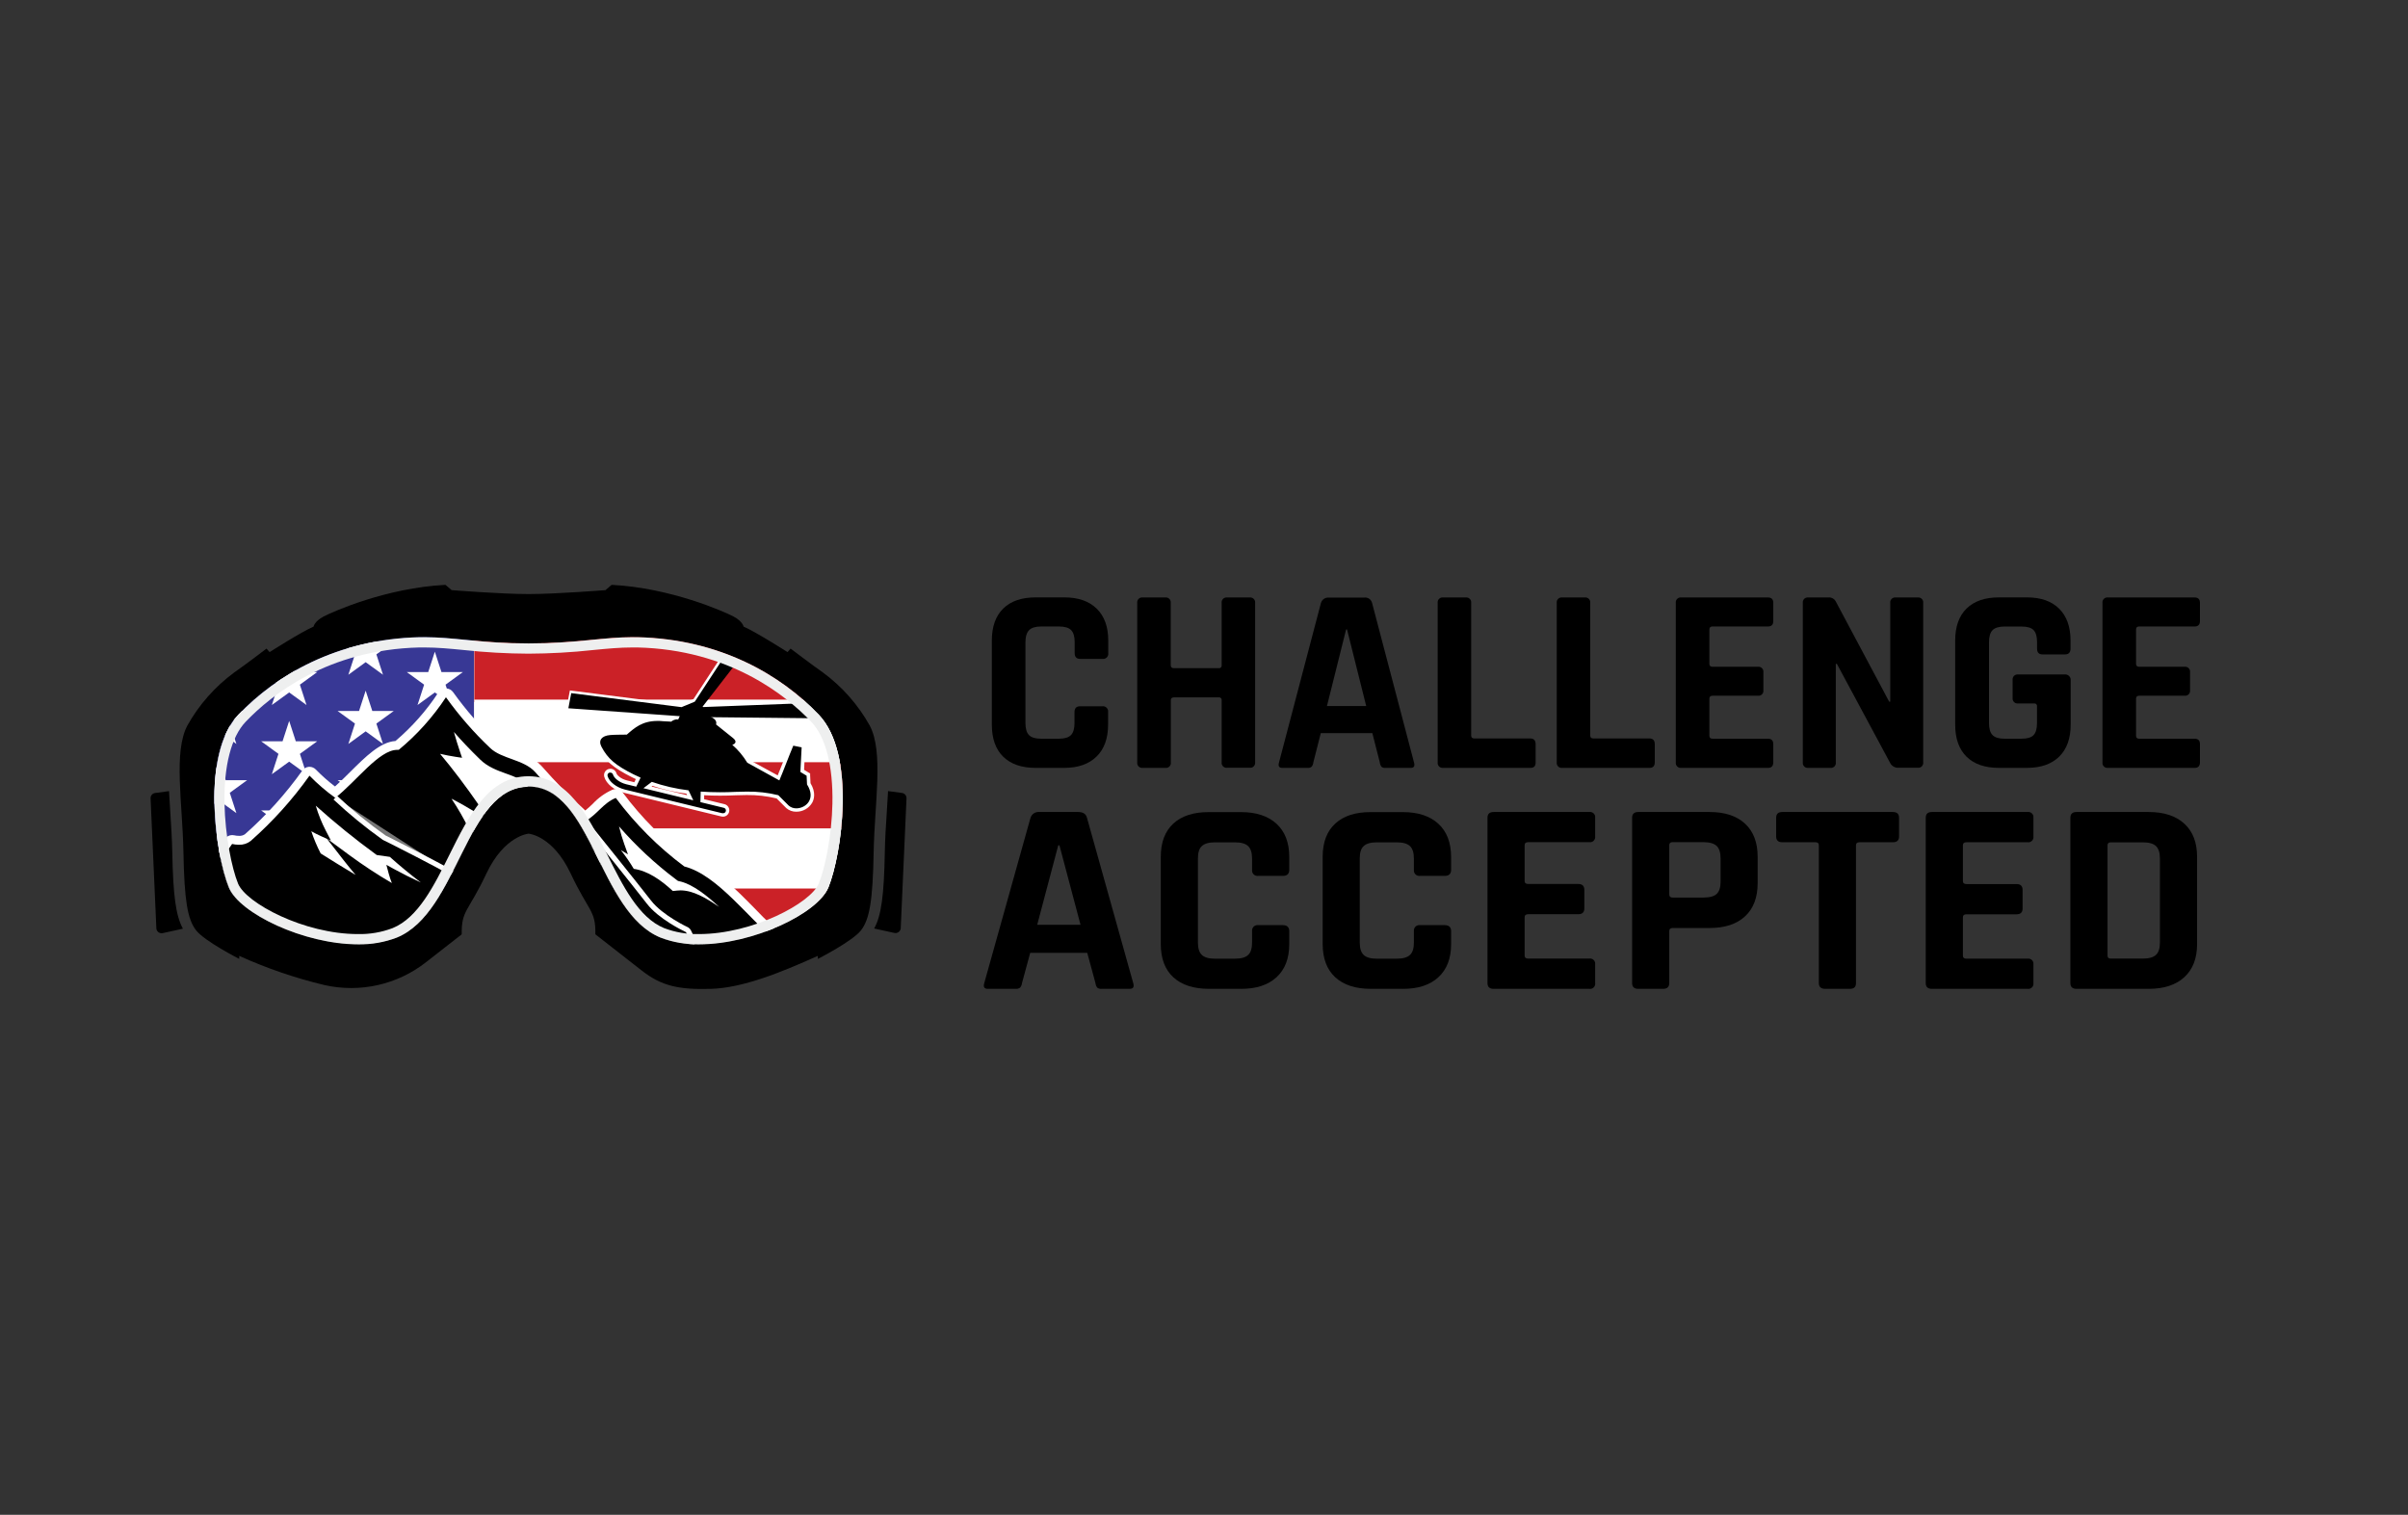 <?xml version="1.0" encoding="UTF-8"?>
<svg xmlns="http://www.w3.org/2000/svg" xmlns:xlink="http://www.w3.org/1999/xlink" id="Layer_1" viewBox="0 0 880.59 554">
  <rect x="0" y="0" width="880.59" height="554" fill="#333333" stroke="none"/>
  <defs>
    <clipPath id="clippath">
      <path d="M299.4,261.35c-13.83-14.47-36-27.58-66.24-28.3-11.9-.28-21.54,2.25-39.87,2.25s-28-2.53-39.88-2.25c-30.24.72-52.41,13.83-66.24,28.3s-8.36,51.12-3.53,63,40.83,26.69,61.41,18.33c22.69-9.22,25.08-55.15,48.24-55.15s25.54,45.93,48.23,55.15c20.58,8.36,56.59-6.43,61.42-18.33s10.29-48.53-3.54-63Z" style="fill:none; stroke-width:0px;"></path>
    </clipPath>
    <clipPath id="clippath-1">
      <path d="M299.4,261.58c-13.83-14.47-36-27.58-66.24-28.29-11.9-.28-21.54,2.25-39.87,2.25s-28-2.53-39.88-2.25c-30.24.71-52.41,13.82-66.24,28.29s-8.36,51.13-3.53,63,40.83,26.69,61.41,18.33c22.69-9.22,25.08-55.15,48.24-55.15s25.54,45.93,48.23,55.15c20.58,8.36,56.59-6.43,61.42-18.33s10.29-48.53-3.54-63Z" style="fill:none; stroke-width:0px;"></path>
    </clipPath>
    <clipPath id="clippath-2">
      <path d="M299.39,261.58c-13.82-14.47-36-27.58-66.24-28.29-11.9-.28-21.54,2.25-39.87,2.25s-28-2.53-39.87-2.25c-30.25.71-52.42,13.82-66.25,28.29s-8.36,51.13-3.53,63,40.84,26.69,61.42,18.33c22.68-9.22,25.08-55.15,48.23-55.15s25.54,45.93,48.23,55.15c20.58,8.36,56.6-6.43,61.42-18.33s10.29-48.53-3.54-63Z" style="fill:none; stroke-width:0px;"></path>
    </clipPath>
  </defs>
  <path d="M389.28,280.83h-10.57c-5.107,0-9.05-1.357-11.83-4.07-2.78-2.713-4.17-6.633-4.17-11.76v-30.72c0-5.1,1.39-9,4.17-11.73s6.72-4.07,11.83-4.07h10.57c5.04,0,8.967,1.373,11.78,4.12,2.813,2.747,4.22,6.64,4.22,11.68v4.56c.149,1.028-.564,1.981-1.591,2.13-.179.026-.36.026-.539,0h-8.15c-1.333,0-2-.71-2-2.13v-4c0-2.06-.43-3.53-1.31-4.41s-2.34-1.31-4.41-1.31h-6.59c-2,0-3.44.44-4.32,1.31s-1.37,2.37-1.37,4.43v29.58c0,2.07.44,3.54,1.31,4.41s2.31,1.31,4.32,1.31h6.59c2.07,0,3.54-.43,4.41-1.31s1.31-2.34,1.31-4.41v-4c0-1.43.68-2.14,2-2.14h8.15c1.034-.143,1.988.579,2.131,1.613.024.175.024.352-.001.527v4.56c0,5.047-1.407,8.943-4.22,11.69s-6.72,4.127-11.72,4.14Z" style="fill:#000; stroke-width:0px;"></path>
  <path d="M426.13,280.83h-8.25c-.987.117-1.883-.588-2-1.575-.017-.141-.017-.284,0-.425v-58.32c-.124-.981.571-1.876,1.552-2,.149-.019.299-.019.448,0h8.25c.981-.124,1.876.571,2,1.552.019.149.019.299,0,.448v22.79c0,.71.39,1.07,1.17,1.07h16.39c.514.072.989-.286,1.061-.801.013-.089.012-.18-.001-.269v-22.79c-.117-.987.588-1.883,1.575-2,.141-.017.284-.017.425,0h8.24c.987-.117,1.883.588,2,1.575.017.141.017.284,0,.425v58.28c.117.987-.588,1.883-1.575,2-.141.017-.284.017-.425,0h-8.24c-.987.117-1.883-.588-2-1.575-.017-.141-.017-.284,0-.425v-22.69c.078-.508-.271-.982-.779-1.06-.093-.014-.188-.014-.281,0h-16.36c-.78,0-1.17.35-1.17,1.06v22.69c.142.984-.54,1.897-1.524,2.039-.168.024-.338.025-.506.001Z" style="fill:#000; stroke-width:0px;"></path>
  <path d="M478.2,280.83h-9.31c-1.16,0-1.55-.68-1.16-2l15.32-58.28c.364-1.279,1.586-2.118,2.91-2h12.9c1.342-.19,2.607.679,2.91,2l15.32,58.28c.387,1.333-.003,2-1.17,2h-9.31c-.523.061-1.049-.099-1.45-.44-.331-.473-.531-1.025-.58-1.6l-2.72-10.66h-18.86l-2.71,10.66c-.049.583-.268,1.14-.63,1.6-.406.34-.934.499-1.46.44ZM492.26,230.21l-7,28h14.35l-7-28h-.35Z" style="fill:#000; stroke-width:0px;"></path>
  <path d="M559.66,280.83h-31.91c-.987.117-1.883-.588-2-1.575-.017-.141-.017-.284,0-.425v-58.32c-.124-.981.571-1.876,1.552-2,.149-.019.299-.019.448,0h8.25c.981-.124,1.876.571,2,1.552.019.149.019.299,0,.448v48.49c0,.71.39,1.07,1.17,1.07h20.46c1.29,0,1.94.71,1.94,2.13v6.59c.03,1.36-.57,2.04-1.91,2.04Z" style="fill:#000; stroke-width:0px;"></path>
  <path d="M603.2,280.83h-31.91c-.987.117-1.883-.588-2-1.575-.017-.141-.017-.284,0-.425v-58.32c-.124-.981.571-1.876,1.552-2,.149-.019.299-.019.448,0h8.25c.981-.124,1.876.571,2,1.552.019.149.019.299,0,.448v48.49c0,.71.39,1.07,1.17,1.07h20.49c1.29,0,1.94.71,1.94,2.13v6.59c0,1.36-.65,2.04-1.94,2.04Z" style="fill:#000; stroke-width:0px;"></path>
  <path d="M646.54,280.83h-31.71c-.987.117-1.883-.588-2-1.575-.017-.141-.017-.284,0-.425v-58.32c-.124-.981.571-1.876,1.552-2,.149-.019.299-.019.448,0h31.71c1.3,0,1.94.67,1.94,2v6.6c0,1.35-.64,2-1.94,2h-20.26c-.78,0-1.17.36-1.17,1.07v12.61c0,.71.39,1.06,1.17,1.06h16.58c.987-.117,1.883.588,2,1.575.017.141.017.284,0,.425v6.59c.117.987-.588,1.883-1.575,2-.141.017-.284.017-.425,0h-16.58c-.78,0-1.17.36-1.17,1.07v13.59c0,.71.39,1.06,1.17,1.06h20.26c1.3,0,1.94.68,1.94,2v6.59c0,1.4-.64,2.08-1.94,2.08Z" style="fill:#000; stroke-width:0px;"></path>
  <path d="M669.33,280.83h-8.05c-.987.117-1.883-.588-2-1.575-.017-.141-.017-.284,0-.425v-58.32c-.124-.981.571-1.876,1.552-2,.149-.019.299-.019.448,0h7.28c1.093-.135,2.16.397,2.71,1.35l19.59,36.76h.39v-36.11c-.124-.981.571-1.876,1.552-2,.149-.019.299-.019.448,0h8.05c.987-.117,1.883.588,2,1.575.017.141.017.284,0,.425v58.28c.117.987-.588,1.883-1.575,2-.141.017-.284.017-.425,0h-7.08c-1.334.051-2.563-.718-3.1-1.94l-19.39-36.07h-.39v36c.146.983-.532,1.899-1.516,2.045-.164.024-.33.026-.494.005Z" style="fill:#000; stroke-width:0px;"></path>
  <path d="M741.29,280.83h-10.29c-5.107,0-9.05-1.357-11.83-4.07-2.78-2.76-4.17-6.63-4.17-11.76v-30.72c0-5.1,1.38-9,4.17-11.73s6.72-4.07,11.83-4.07h10.28c5.04,0,8.95,1.373,11.73,4.12,2.78,2.747,4.17,6.64,4.17,11.68v2.91c0,1.42-.68,2.14-2,2.14h-8.24c-1.36,0-2-.72-2-2.14v-2.33c0-2.06-.42-3.53-1.26-4.41-.84-.87-2.29-1.31-4.36-1.31h-6.32c-2,0-3.45.44-4.32,1.31s-1.31,2.35-1.31,4.41v29.58c0,2.07.44,3.54,1.31,4.41s2.31,1.31,4.32,1.31h6.3c2.07,0,3.52-.43,4.36-1.31s1.26-2.34,1.26-4.41v-6.11c.078-.508-.271-.982-.779-1.06-.093-.014-.188-.014-.281,0h-5.86c-.987.117-1.883-.588-2-1.575-.017-.141-.017-.284,0-.425v-6.6c-.117-.987.588-1.883,1.575-2,.141-.017.284-.017.425,0h17c1.096-.135,2.095.644,2.23,1.74.02.163.02.327,0,.49v16.1c0,5.047-1.39,8.943-4.17,11.69-2.78,2.747-6.703,4.127-11.77,4.14Z" style="fill:#000; stroke-width:0px;"></path>
  <path d="M802.57,280.83h-31.71c-.987.117-1.883-.588-2-1.575-.017-.141-.017-.284,0-.425v-58.32c-.124-.981.571-1.876,1.552-2,.149-.019.299-.019.448,0h31.71c1.3,0,1.94.67,1.94,2v6.6c0,1.35-.64,2-1.94,2h-20.27c-.77,0-1.16.36-1.16,1.07v12.61c0,.71.39,1.06,1.16,1.06h16.59c.987-.117,1.883.588,2,1.575.017.141.017.284,0,.425v6.59c.117.987-.588,1.883-1.575,2-.141.017-.284.017-.425,0h-16.59c-.77,0-1.16.36-1.16,1.07v13.59c0,.71.39,1.06,1.16,1.06h20.27c1.3,0,1.94.68,1.94,2v6.59c0,1.4-.64,2.08-1.94,2.08Z" style="fill:#000; stroke-width:0px;"></path>
  <path d="M371.5,361.64h-10.27c-1.29,0-1.72-.7-1.29-2.11l16.91-60.45c.44-1.371,1.777-2.249,3.21-2.11h14.23c1.78,0,2.85.7,3.21,2.11l16.91,60.45c.42,1.41,0,2.11-1.29,2.11h-10.27c-.575.067-1.153-.095-1.61-.45-.359-.486-.58-1.059-.64-1.66l-3-11.06h-20.86l-3,11.06c-.062.611-.306,1.189-.7,1.66-.44.336-.989.496-1.54.45ZM387,309.14l-7.7,29.07h15.84l-7.71-29.07h-.43Z" style="fill:#000; stroke-width:0px;"></path>
  <path d="M453.81,361.64h-11.66c-5.64,0-9.993-1.407-13.06-4.22-3.067-2.813-4.6-6.87-4.6-12.17v-31.89c0-5.293,1.533-9.35,4.6-12.17,3.067-2.82,7.42-4.217,13.06-4.19h11.66c5.56,0,9.893,1.423,13,4.27,3.107,2.847,4.66,6.887,4.66,12.12v4.73c0,1.48-.79,2.21-2.36,2.21h-9c-1.096.14-2.097-.635-2.237-1.731-.02-.159-.021-.32-.003-.479v-4.12c0-2.15-.49-3.67-1.45-4.58s-2.58-1.36-4.87-1.36h-7.27c-2.213,0-3.8.453-4.76,1.36-1,.91-1.45,2.43-1.45,4.58v30.67c0,2.15.48,3.67,1.45,4.58s2.55,1.36,4.76,1.36h7.27c2.293,0,3.917-.453,4.87-1.36,1-.91,1.45-2.43,1.45-4.58v-4.12c-.125-1.097.664-2.088,1.761-2.213.159-.018.32-.017.479.003h9c1.57,0,2.36.74,2.36,2.21v4.73c0,5.233-1.553,9.273-4.66,12.12s-7.44,4.26-13,4.24Z" style="fill:#000; stroke-width:0px;"></path>
  <path d="M513,361.64h-11.65c-5.64,0-9.99-1.407-13.05-4.22-3.06-2.813-4.597-6.87-4.61-12.17v-31.89c0-5.293,1.537-9.35,4.61-12.17,3.073-2.82,7.423-4.217,13.05-4.19h11.65c5.573,0,9.907,1.423,13,4.27,3.093,2.847,4.647,6.887,4.66,12.12v4.73c0,1.48-.79,2.21-2.36,2.21h-9c-1.095.145-2.1-.625-2.246-1.72-.021-.163-.023-.327-.004-.49v-4.12c0-2.15-.48-3.67-1.45-4.58s-2.58-1.36-4.86-1.36h-7.28c-2.213,0-3.8.453-4.76,1.36-1,.91-1.45,2.43-1.45,4.58v30.67c0,2.15.48,3.67,1.45,4.58s2.55,1.36,4.76,1.36h7.28c2.28,0,3.9-.453,4.86-1.36,1-.91,1.45-2.43,1.45-4.58v-4.12c-.126-1.097.662-2.089,1.76-2.214.163-.019.328-.017.49.004h9c1.57,0,2.36.74,2.36,2.21v4.73c0,5.233-1.553,9.273-4.66,12.12s-7.44,4.26-13,4.24Z" style="fill:#000; stroke-width:0px;"></path>
  <path d="M581.2,361.64h-35c-1.49,0-2.24-.7-2.24-2.11v-60.45c0-1.41.75-2.11,2.24-2.11h35c1.027-.153,1.984.556,2.136,1.583.026.175.027.352.004.527v6.84c.121,1.031-.616,1.966-1.647,2.087-.164.019-.33.017-.493-.007h-22.36c-.86,0-1.29.37-1.29,1.11v13.07c0,.74.43,1.11,1.29,1.11h18.3c1.49,0,2.24.7,2.24,2.11v6.84c0,1.41-.75,2.11-2.24,2.11h-18.3c-.86,0-1.29.37-1.29,1.11v14c0,.74.43,1.11,1.29,1.11h22.36c1.027-.153,1.984.556,2.136,1.583.026.175.027.352.004.527v6.84c.144,1.028-.573,1.979-1.601,2.123-.179.025-.36.024-.539-.003Z" style="fill:#000; stroke-width:0px;"></path>
  <path d="M608.2,361.64h-9.1c-1.5,0-2.25-.7-2.25-2.11v-60.45c0-1.41.75-2.11,2.25-2.11h26.11c5.56,0,9.877,1.423,12.95,4.27s4.607,6.887,4.6,12.12v9.64c0,5.233-1.533,9.273-4.6,12.12s-7.383,4.27-12.95,4.27h-13.48c-.86,0-1.29.37-1.29,1.11v19c0,1.44-.75,2.14-2.24,2.14ZM611.62,328.25h11.38c2.28,0,3.887-.453,4.82-1.36.92-.9,1.39-2.4,1.39-4.47v-8.42c0-2.15-.47-3.67-1.39-4.58s-2.58-1.42-4.82-1.42h-11.38c-.79,0-1.18.37-1.18,1.11v18c0,.77.39,1.14,1.18,1.14Z" style="fill:#000; stroke-width:0px;"></path>
  <path d="M676.49,361.64h-9c-1.57,0-2.35-.7-2.35-2.11v-50.39c0-.74-.39-1.11-1.18-1.11h-12.18c-1.5,0-2.25-.7-2.25-2.11v-6.84c0-1.41.75-2.11,2.25-2.11h40.44c1.5,0,2.25.7,2.25,2.11v6.84c0,1.41-.75,2.11-2.25,2.11h-12.22c-.85,0-1.28.37-1.28,1.11v50.39c.02,1.41-.72,2.11-2.23,2.11Z" style="fill:#000; stroke-width:0px;"></path>
  <path d="M741.47,361.64h-35c-1.5,0-2.24-.7-2.24-2.11v-60.45c0-1.41.74-2.11,2.24-2.11h35c1.027-.153,1.984.556,2.136,1.583.026.175.027.352.004.527v6.84c.138,1.029-.584,1.975-1.613,2.114-.175.024-.352.022-.527-.004h-22.36c-.86,0-1.29.37-1.29,1.11v13.07c0,.74.43,1.11,1.29,1.11h18.3c1.49,0,2.24.7,2.24,2.11v6.84c0,1.41-.75,2.11-2.24,2.11h-18.3c-.86,0-1.29.37-1.29,1.11v14c0,.74.43,1.11,1.29,1.11h22.36c1.027-.153,1.984.556,2.136,1.583.026.175.027.352.004.527v6.84c.127,1.03-.605,1.969-1.636,2.096-.168.021-.337.019-.504-.006Z" style="fill:#000; stroke-width:0px;"></path>
  <path d="M757.12,359.53v-60.45c0-1.41.75-2.11,2.25-2.11h26.43c5.56,0,9.893,1.423,13,4.27,3.107,2.847,4.66,6.887,4.66,12.12v31.89c0,5.233-1.553,9.273-4.66,12.12-3.107,2.847-7.44,4.27-13,4.27h-26.43c-1.5,0-2.25-.7-2.25-2.11ZM771.89,350.58h11.66c2.293,0,3.917-.453,4.87-1.36,1-.91,1.45-2.43,1.45-4.58v-30.64c0-2.15-.49-3.67-1.45-4.58s-2.58-1.36-4.87-1.36h-11.66c-.79,0-1.18.37-1.18,1.11v40.33c0,.71.39,1.08,1.18,1.08Z" style="fill:#000; stroke-width:0px;"></path>
  <g id="GOGGLES">
    <path d="M318.05,265.34c-4.27-7.646-10.136-14.283-17.2-19.46-3.7-2.57-11.74-8.68-11.74-8.68l-1.11,1.29s-11.58-7.4-16.08-9.33c0,0-.32-1.93-3.7-3.7s-22.84-10.46-44.55-11.57l-2.25,1.93s-18.16,1.44-28.13,1.44-28.14-1.44-28.14-1.44l-2.25-1.93c-21.71,1.12-41.16,9.8-44.54,11.57s-3.69,3.7-3.69,3.7c-4.51,1.93-16.08,9.33-16.08,9.33l-1.13-1.29s-8,6.11-11.73,8.68c-7.065,5.178-12.935,11.815-17.21,19.46-5.14,9.64-1.77,28.45-1.44,46.3s1.52,24.52,4.58,28.54,15.83,10.51,15.83,10.51v-1.11c9.996,4.536,20.404,8.106,31.08,10.66,13.047,2.97,26.737-.106,37.26-8.37l12.92-10.09c.062-.052.099-.129.1-.21-.14-8.7,2.44-8.13,9-22.05s15.44-14.63,15.44-14.63c0,0,8.84.64,15.43,14.63s9.14,13.35,9,22.05c-.003.082.034.161.1.21l16.9,13.2c7.15,5.58,13.36,7,25.24,6.67,11.7-.36,25.52-5.95,39.11-12.07v1.11s12.78-6.49,15.84-10.51,4.26-10.69,4.58-28.54,3.71-36.64-1.44-46.3Z" style="fill:#000; stroke-width:0px;"></path>
    <path d="M299.4,261.48c-13.83-14.47-36-27.58-66.24-28.3-11.9-.28-21.54,2.25-39.87,2.25s-28-2.53-39.88-2.25c-30.24.72-52.41,13.83-66.24,28.3s-8.36,51.12-3.53,63,40.83,26.69,61.41,18.33c22.69-9.22,25.08-55.15,48.24-55.15s25.54,45.93,48.23,55.15c20.58,8.36,56.59-6.43,61.42-18.33s10.29-48.48-3.54-63Z" style="fill:#eeefef; stroke-width:0px;"></path>
    <path d="M63,311.67c-.09-4.84-.41-9.79-.72-14.58-.17-2.63-.34-5.23-.47-7.76l-5.09.69c-.993.125-1.716,1.002-1.65,2l2.11,47.48c.055,1.053.954,1.862,2.008,1.807.112-.006.223-.022.332-.047l7.38-1.62c-2.61-4.7-3.6-12.18-3.9-27.97Z" style="fill:#000; stroke-width:0px;"></path>
    <path d="M329.84,290l-5.09-.69c-.13,2.53-.29,5.13-.46,7.76-.32,4.79-.64,9.74-.72,14.58-.29,15.79-1.28,23.27-3.9,27.92l7.38,1.62c1.027.239,2.054-.4,2.293-1.428.025-.109.041-.22.047-.332l2.11-47.43c.06-1-.666-1.875-1.66-2Z" style="fill:#000; stroke-width:0px;"></path>
    <g style="clip-path:url(#clippath);">
      <rect x="66.51" y="220.26" width="106.83" height="114.98" style="fill:#383895; stroke-width:0px;"></rect>
      <polygon points="80.12 252.58 82.54 260.03 90.37 260.03 84.03 264.63 86.45 272.08 80.12 267.47 73.78 272.08 76.2 264.63 69.86 260.03 77.7 260.03 80.12 252.58" style="fill:#fff; fill-rule:evenodd; stroke-width:0px;"></polygon>
      <polygon points="80.12 277.88 82.54 285.33 90.37 285.33 84.03 289.94 86.45 297.38 80.12 292.78 73.78 297.38 76.2 289.94 69.86 285.33 77.7 285.33 80.12 277.88" style="fill:#fff; fill-rule:evenodd; stroke-width:0px;"></polygon>
      <polygon points="80.12 303.19 82.54 310.64 90.37 310.64 84.03 315.24 86.45 322.69 80.12 318.08 73.78 322.69 76.2 315.24 69.86 310.64 77.7 310.64 80.12 303.19" style="fill:#fff; fill-rule:evenodd; stroke-width:0px;"></polygon>
      <polygon points="133.72 252.58 136.15 260.03 143.98 260.03 137.64 264.63 140.06 272.08 133.72 267.47 127.39 272.08 129.81 264.63 123.47 260.03 131.3 260.03 133.72 252.58" style="fill:#fff; fill-rule:evenodd; stroke-width:0px;"></polygon>
      <polygon points="133.72 227.27 136.15 234.72 143.98 234.72 137.64 239.32 140.06 246.77 133.72 242.17 127.39 246.77 129.81 239.32 123.47 234.72 131.3 234.72 133.72 227.27" style="fill:#fff; fill-rule:evenodd; stroke-width:0px;"></polygon>
      <polygon points="133.72 277.88 136.15 285.33 143.98 285.33 137.64 289.94 140.06 297.38 133.72 292.78 127.39 297.38 129.81 289.94 123.47 285.33 131.3 285.33 133.72 277.88" style="fill:#fff; fill-rule:evenodd; stroke-width:0px;"></polygon>
      <polygon points="133.72 303.19 136.15 310.64 143.98 310.64 137.64 315.24 140.06 322.69 133.72 318.08 127.39 322.69 129.81 315.24 123.47 310.64 131.3 310.64 133.72 303.19" style="fill:#fff; fill-rule:evenodd; stroke-width:0px;"></polygon>
      <polygon points="105.75 238.34 108.17 245.79 116 245.79 109.67 250.4 112.09 257.84 105.75 253.24 99.41 257.84 101.83 250.4 95.5 245.79 103.33 245.79 105.75 238.34" style="fill:#fff; fill-rule:evenodd; stroke-width:0px;"></polygon>
      <polygon points="105.75 263.65 108.17 271.1 116 271.1 109.67 275.7 112.09 283.15 105.75 278.55 99.41 283.15 101.83 275.7 95.5 271.1 103.33 271.1 105.75 263.65" style="fill:#fff; fill-rule:evenodd; stroke-width:0px;"></polygon>
      <polygon points="105.75 288.95 108.17 296.4 116 296.4 109.67 301.01 112.09 308.45 105.75 303.85 99.41 308.45 101.83 301.01 95.5 296.4 103.33 296.4 105.75 288.95" style="fill:#fff; fill-rule:evenodd; stroke-width:0px;"></polygon>
      <polygon points="105.75 314.26 108.17 321.71 116 321.71 109.67 326.31 112.09 333.76 105.75 329.16 99.41 333.76 101.83 326.31 95.5 321.71 103.33 321.71 105.75 314.26" style="fill:#fff; fill-rule:evenodd; stroke-width:0px;"></polygon>
      <polygon points="159.02 238.34 161.44 245.79 169.27 245.79 162.93 250.4 165.35 257.84 159.02 253.24 152.68 257.84 155.1 250.4 148.76 245.79 156.6 245.79 159.02 238.34" style="fill:#fff; fill-rule:evenodd; stroke-width:0px;"></polygon>
      <polygon points="159.02 263.65 161.44 271.1 169.27 271.1 162.93 275.7 165.35 283.15 159.02 278.55 152.68 283.15 155.1 275.7 148.76 271.1 156.6 271.1 159.02 263.65" style="fill:#fff; fill-rule:evenodd; stroke-width:0px;"></polygon>
      <polygon points="159.02 288.95 161.44 296.4 169.27 296.4 162.93 301.01 165.35 308.45 159.02 303.85 152.68 308.45 155.1 301.01 148.76 296.4 156.6 296.4 159.02 288.95" style="fill:#fff; fill-rule:evenodd; stroke-width:0px;"></polygon>
      <polygon points="159.02 314.26 161.44 321.71 169.27 321.71 162.93 326.31 165.35 333.76 159.02 329.16 152.68 333.76 155.1 326.31 148.76 321.71 156.6 321.71 159.02 314.26" style="fill:#fff; fill-rule:evenodd; stroke-width:0px;"></polygon>
      <rect x="173.45" y="232.52" width="229.09" height="24.27" style="fill:#cb2127; stroke-width:0px;"></rect>
      <rect x="173.45" y="255.86" width="229.09" height="24.27" style="fill:#fff; stroke-width:0px;"></rect>
      <rect x="173.45" y="278.77" width="229.09" height="24.27" style="fill:#cb2127; stroke-width:0px;"></rect>
      <rect x="173.45" y="302.99" width="229.09" height="24.27" style="fill:#fff; stroke-width:0px;"></rect>
      <rect x="173.45" y="324.96" width="229.09" height="24.27" style="fill:#cb2127; stroke-width:0px;"></rect>
    </g>
    <g style="clip-path:url(#clippath-1);">
      <path d="M47.64,347.54c-.906-.014-1.629-.759-1.615-1.665.007-.489.233-.949.615-1.255,12.64-10,26.92-22.22,36.91-36.89.305-.446.81-.712,1.35-.71.123-.015.247-.015.37,0,.679.154,1.373.235,2.07.24,1.177.064,2.339-.29,3.28-1,7.966-7.022,15.093-14.941,21.24-23.6.284-.4.731-.653,1.22-.69h.12c.45-.002.881.183,1.19.51,2.529,2.614,5.272,5.013,8.2,7.17,2.19-1.83,4.47-4.09,6.68-6.29,5.59-5.57,10.88-10.83,16-10.83h0c6.342-5.32,11.88-11.531,16.44-18.44.296-.463.801-.751,1.35-.77h0c.537-0,1.041.261,1.35.7,4.729,6.612,10.088,12.751,16,18.33,1.72,1.67,4.37,2.63,7.18,3.65,3.4,1.23,6.9,2.51,9.34,5.23,5.317,6.114,11.018,11.882,17.07,17.27,1.429-1.009,2.767-2.14,4-3.38,1.873-2.011,4.122-3.635,6.62-4.78.195-.087.406-.131.62-.13.527-0,1.022.253,1.33.68,6.929,9.3,15.156,17.557,24.43,24.52,8.55,2.34,16.49,10.42,24.17,18.24,3.659,3.866,7.518,7.537,11.56,11,.702.573.806,1.606.233,2.308-.303.371-.754.592-1.233.602l-238.09-.02Z" style="fill:#000; fill-rule:evenodd; stroke-width:0px;"></path>
      <path d="M163.08,255c4.788,6.695,10.21,12.914,16.19,18.57,4.14,4,12.33,4.2,16.44,8.79,5.617,6.462,11.678,12.523,18.14,18.14,4.72-2.77,6.71-6.79,11.34-8.68,7.093,9.522,15.531,17.963,25.05,25.06,12.36,3.17,23.62,19.33,35.43,29H47.67c14.33-11.35,27.7-23.26,37.21-37.22.8.185,1.619.279,2.44.28,1.569.076,3.112-.413,4.35-1.38,8.062-7.109,15.279-15.122,21.51-23.88,2.9,2.974,6.055,5.688,9.43,8.11,7.67-6,16-17.55,22.63-17.55.19-.01.38-.01.57,0,6.684-5.516,12.505-12.001,17.27-19.24M163.08,251.72h-.08c-1.101.029-2.115.607-2.7,1.54-4.354,6.631-9.634,12.604-15.68,17.74-5.56.37-10.89,5.68-16.53,11.28-1.85,1.85-3.75,3.73-5.58,5.35-2.486-1.884-4.826-3.953-7-6.19-.624-.644-1.484-1.005-2.38-1h-.13c-.983.068-1.883.574-2.45,1.38-6.091,8.54-13.137,16.357-21,23.3-.651.427-1.424.627-2.2.57-.572-.002-1.143-.069-1.7-.2-.243-.056-.491-.083-.74-.08-1.085-.002-2.1.533-2.71,1.43-9.86,14.48-24,26.59-36.57,36.52-1.419,1.125-1.658,3.188-.532,4.608.614.774,1.544,1.231,2.533,1.242h238c1.812.003,3.282-1.464,3.285-3.275.001-.986-.441-1.921-1.205-2.545-3.997-3.418-7.812-7.043-11.43-10.86-7.74-7.88-15.74-16-24.59-18.59-9.064-6.824-17.108-14.905-23.89-24-.616-.849-1.601-1.351-2.65-1.35-.426-.001-.848.084-1.24.25-2.695,1.213-5.119,2.954-7.13,5.12-.9.86-1.78,1.69-2.74,2.46-5.62-5.086-10.939-10.495-15.93-16.2-2.71-3-6.58-4.43-10-5.67-2.64-1-5.13-1.87-6.59-3.29-5.833-5.504-11.121-11.559-15.79-18.08-.61-.884-1.616-1.412-2.69-1.41l.04-.05Z" style="fill:#fff; stroke-width:0px;"></path>
      <path d="M227.27,320.4c-6.493-3.827-13.19-7.299-20.06-10.4l-2.49-1.11,1.64,2.18c.577.759,1.114,1.546,1.61,2.36-7.924-7.446-16.405-14.276-25.37-20.43l-.87,1.09c7.78,7.33,15.091,15.142,21.89,23.39-11.19-5.4-22.19-10.08-32.75-13.95-2.253-4.614-4.886-9.032-7.87-13.21,3.74,1.748,7.369,3.722,10.87,5.91l2.88,1.79-1.93-2.79c-4.906-7.189-10.186-14.116-15.82-20.75,2.575.683,5.186,1.224,7.82,1.62l1.14.17-.37-1.09c-1.17-3.44-2.17-6.88-3-10.27,3.614,4.331,7.463,8.461,11.53,12.37,2.66,2.59,6.1,3.84,9.42,5.05l.75.27c2,.73,4.68,1.72,6.05,3.25,5.758,6.621,11.973,12.83,18.6,18.58,4.86,4.1,9.79,9.19,14.56,14.12l1.77,1.85Z" style="fill:#fff; fill-rule:evenodd; stroke-width:0px;"></path>
      <path d="M166,267.7c2.79,3.21,5.92,6.5,9.6,10.08,2.76,2.7,6.28,4,9.67,5.21l.78.28c1.89.7,4.48,1.65,5.74,3.05,5.779,6.652,12.014,12.894,18.66,18.68,4.28,3.61,8.63,8,12.86,12.36-5.43-3-10.66-5.66-15.81-8l-5-2.23,1,1.29c-6.488-5.757-13.332-11.101-20.49-16l-1.75,2.19c6.972,6.568,13.563,13.529,19.74,20.85-10.1-4.78-20-9-29.62-12.48-1.841-3.761-3.936-7.393-6.27-10.87,2.79,1.4,5.6,3,8.4,4.71l5.76,3.59-3.87-5.58c-5.07-7.32-9.83-13.62-14.47-19.14,1.92.447,3.84.817,5.76,1.11l2.28.34-.74-2.19c-.82-2.42-1.563-4.837-2.23-7.25M163.19,262.09c.975,4.507,2.207,8.954,3.69,13.32-3.382-.515-6.723-1.267-10-2.25,6.224,7.142,12.02,14.645,17.36,22.47-4.28-2.676-8.752-5.033-13.38-7.05,3.671,4.85,6.854,10.053,9.5,15.53,12.216,4.499,24.183,9.646,35.85,15.42-7.401-9.182-15.42-17.849-24-25.94,10.097,6.958,19.596,14.745,28.4,23.28-.999-2.203-2.233-4.292-3.68-6.23,8.509,3.867,16.762,8.272,24.71,13.19-6.44-6.43-13.41-14.16-20.27-19.94-6.596-5.732-12.784-11.917-18.52-18.51-1.5-1.67-4.28-2.68-6.34-3.44-3.51-1.29-7.18-2.49-9.92-5.17-4.793-4.582-9.267-9.486-13.39-14.68h-.01Z" style="fill:#000; stroke-width:0px;"></path>
      <path d="M269.28,336.93c-1.33-.88-2.66-1.82-4-2.74-5.46-3.85-11.11-7.84-16.46-7.84-.384.003-.768.026-1.15.07l-1.42.15,1,1c.652.68,1.235,1.424,1.74,2.22-5.32-5.61-11.34-10.66-17.66-11.39-2.029-3.463-4.401-6.712-7.08-9.7.824.289,1.615.664,2.36,1.12l1.68,1-.66-1.84c-1.116-3.015-1.943-6.129-2.47-9.3,6.582,7.954,14.073,15.109,22.32,21.32l.73.56.88.22c6.99,1.75,14.91,9.71,20.19,15.15Z" style="fill:#fff; fill-rule:evenodd; stroke-width:0px;"></path>
      <path d="M226.37,302.23c6.2,7.132,13.132,13.594,20.68,19.28l.31.24.31.23.23.17.27.08.7.17h.06c4.6,1.18,9.65,5.17,14.07,9.29-4.69-3.22-9.48-6.06-14.15-6.06-.411-.002-.822.021-1.23.07l-1.56.17c-4.42-4.11-9.24-7.41-14.29-8.11-1.42-2.389-2.997-4.68-4.72-6.86l2.59,1.55-1.33-3.7c-.772-2.141-1.42-4.324-1.94-6.54M224.18,297.31c.424,4.081,1.372,8.091,2.82,11.93-1.474-.918-3.128-1.509-4.85-1.73,3.407,3.475,6.357,7.37,8.78,11.59,7.11.63,13.88,6.91,20.58,14.5-.716-2.423-1.994-4.644-3.73-6.48.359-.04.719-.06,1.08-.06,7.88,0,16.54,9.07,24.78,13.29l-2.4-2.44c-5.54-5.63-14.13-14.84-22-16.85l-.75-.2-.62-.47c-8.868-6.636-16.843-14.386-23.73-23.06l.04-.02Z" style="fill:#000; stroke-width:0px;"></path>
      <path d="M159.44,326c-5.333-2.235-10.55-4.738-15.63-7.5l-1.45-.79.43,1.59c.495,1.831,1.144,3.618,1.94,5.34-6.007-3.433-11.813-7.206-17.39-11.3l-4.15-3.07,3.18,4.07c2.33,3,4.74,5.85,7.2,8.55-6.16-3.67-11.57-6.94-16.84-10.29-1.69-3.25-3.069-6.651-4.12-10.16,1.593,1.034,3.264,1.94,5,2.71l1.83.82-.92-1.78c-1.919-3.709-3.399-7.628-4.41-11.68,7.531,6.904,15.44,13.384,23.69,19.41l.14.11,4.87.7c5.291,4.731,10.843,9.161,16.63,13.27Z" style="fill:#fff; fill-rule:evenodd; stroke-width:0px;"></path>
      <path d="M115.48,294.66c7.026,6.31,14.368,12.258,22,17.82l.28.21.35.05,1.89.26,2.57.38c3.54,3.18,7.3,6.28,11.34,9.37-3.61-1.66-6.78-3.26-9.74-4.88l-2.88-1.59.85,3.18c.32,1.183.704,2.348,1.15,3.49-5.341-3.124-10.514-6.526-15.5-10.19l-8-5.9,1.23.54-1.85-3.56c-1.526-2.937-2.765-6.015-3.7-9.19M113.85,304c1.139.653,2.31,1.247,3.51,1.78l2.22,1,6.23,8c1.39,1.78,2.81,3.52,4.24,5.2-4.53-2.72-8.7-5.27-12.78-7.86-1.347-2.604-2.491-5.309-3.42-8.09M112.93,290.43c1.033,4.898,2.715,9.636,5,14.09-2.315-1.005-4.506-2.273-6.53-3.78,1.123,4.29,2.734,8.437,4.8,12.36,6.86,4.37,14.07,8.67,21.34,13-3.772-3.841-7.318-7.898-10.62-12.15,6.21,4.545,12.692,8.706,19.41,12.46-1.199-2.312-2.158-4.742-2.86-7.25,7.049,3.768,14.312,7.124,21.75,10.05-7.742-5.18-15.114-10.894-22.06-17.1l-4.9-.72c-8.858-6.46-17.316-13.449-25.33-20.93v-.03Z" style="fill:#000; stroke-width:0px;"></path>
    </g>
    <path d="M122.6,291.74c5.63,5.282,11.618,10.17,17.92,14.63,0,0,1.89.92,2.51,1.25,0,0,18,9,22.24,11.73" style="fill:#787878; stroke-width:0px;"></path>
    <path d="M164.76,320.14c-4.13-2.63-22-11.6-22.15-11.69-.63-.33-2.5-1.23-2.5-1.23l-.15-.09c-6.327-4.496-12.341-9.417-18-14.73l1.32-1.33c5.57,5.227,11.491,10.069,17.72,14.49.36.18,1.92.93,2.47,1.23.72.36,18.09,9.09,22.3,11.77l-1.01,1.58Z" style="fill:#fff; stroke-width:0px;"></path>
    <path d="M253.9,345.34l-1.87-.12c.035-1.399-.311-2.782-1-4-.029-.031-.05-.069-.06-.11-.066-.108-.15-.203-.25-.28-1.08-.51-9.86-4.75-14.17-10.35s-23.37-29.3-23.55-29.54l1.46-1.17c.2.24,19.37,24.06,23.6,29.55s13.47,9.79,13.57,9.83l.14.09c.378.253.688.597.9,1,.882,1.55,1.308,3.318,1.23,5.1Z" style="fill:#fff; stroke-width:0px;"></path>
    <g style="clip-path:url(#clippath-2);">
      <path d="M264.4,298.07c-.13.015-.26.015-.39,0l-35.61-8.67c-3.33-.81-6.11-3-6.78-5.39-.238-.888.278-1.803,1.16-2.06.15-.041.305-.061.46-.06.743.002,1.395.496,1.6,1.21.24.87,1.79,2.43,4.35,3.05l3.16.77,1.06-2.22c-.74-.33-1.39-.64-2-.94-6.78-3.4-9.7-5.93-12-10.4-.634-.989-.703-2.238-.18-3.29.61-1.09,2-1.78,3.9-1.92,1.37-.11,2.76-.12,4.1-.13h1.79c2.85-2.5,5.8-5,11.48-5,.66,0,1.36,0,2.07.11l2.8.14c.64-.491,1.414-.777,2.22-.82h.16l.79-1.75-40.44-2.87.86-4.52,40,5.08,3.19-1.31,1.93-.83,15.4-23.55,4.5,1.71-18.16,23.39.79.55,43.91-1.67.21.25c.884,1.277.931,2.956.12,4.28l-.2.29-41.49-.43c1.76.78,3.63,1.78,3.37,3.63l5.93,4.77c.87.69,1.24,1.4,1.09,2.11-.087.409-.331.768-.68,1,1.879,1.729,3.508,3.712,4.84,5.89l11,6c.77-1.83,1.53-3.77,2.26-5.66.84-2.13,1.7-4.33,2.57-6.37l.2-.49,4.11.82-.46,9.15,2.23,1.34v.36l.15,3c1.47,2.4,1.72,4.74.69,6.62-1.095,1.859-3.092,3.001-5.25,3-1.177.028-2.323-.378-3.22-1.14l-3.7-3.7c-3.676-.889-7.449-1.309-11.23-1.25-1.23,0-2.52,0-3.93.09-2,.09-3.91.14-5.76.14-2.22,0-4.39-.07-6.46-.2l-.08,2.66,7.95,1.93c.895.224,1.438,1.131,1.214,2.026-.185.741-.85,1.262-1.615,1.264l.02.01ZM252.4,291.76l-1-2.1c-4.383-.563-8.699-1.568-12.88-3l-1.71,1.34,15.59,3.76Z" style="fill:#000; stroke-width:0px;"></path>
      <path d="M269.73,233.45l3.2,1.22-18,23.27,1.52,1.07,43.81-1.67c.705,1.05.744,2.412.1,3.5l-44.13-.45c2.29,1.37,6.36,2.09,5.63,4.56l6.24,5c1.54,1.25.79,2.12-.31,2.44,2.15,1.887,3.998,4.093,5.48,6.54l11.73,6.48c1.73-4.06,3.38-8.64,5.1-12.7l3.05.61c-.16,3-.31,6-.46,9l2.28,1.37.15,3.19c3.41,5.34-.48,8.75-3.91,8.75-1.018.02-2.008-.336-2.78-1l-3.81-3.81c-3.781-.933-7.666-1.373-11.56-1.31-1.333,0-2.667.03-4,.09-2,.1-3.87.14-5.73.14-2.44,0-4.803-.08-7.09-.24l-.11,3.85,8.45,2.06c.552.066.946.568.88,1.12s-.568.946-1.12.88c-.08.01-.16.01-.24,0l-35.61-8.66c-3.06-.75-5.71-2.82-6.3-4.93-.162-.528.135-1.087.663-1.249.012-.004.025-.007.037-.011.096-.014.194-.014.29,0,.465-.016.879.291,1,.74.35,1.23,2.24,2.88,4.82,3.51l3.67.89,1.59-3.3c-.873-.38-1.733-.78-2.58-1.2-6.55-3.29-9.45-5.72-11.74-10.12-1.24-2.39.14-4,3.19-4.26,2-.16,4.06-.11,6.09-.16,2.83-2.47,5.63-5,11.23-5,.63,0,1.3,0,2,.1l3,.16c.566-.477,1.263-.77,2-.84.185.004.37.028.55.07l1.37-3-40.63-2.89.61-3.2,39.65,4.94,3.35-1.37,2.13-.92,15.22-23.28M253.53,292.69l-1.74-3.65c-4.575-.549-9.077-1.588-13.43-3.1l-3.06,2.32,18.23,4.43M269.19,231.84l-.58.88-15,22.95-1.77.76-3,1.23-39.23-5-1.21-.16-.23,1.2-.61,3.2-.27,1.43,1.46.11,38.77,2.75-.23.53c-.77.079-1.507.354-2.14.8l-1.32-.07-1.27-.06c-.72-.07-1.43-.11-2.1-.11-5.84,0-9,2.6-11.73,5h-1.55c-1.35,0-2.75,0-4.14.13-2.13.16-3.7,1-4.42,2.26-.638,1.24-.569,2.724.18,3.9,2.4,4.61,5.39,7.21,12.3,10.68l1.42.68-.55,1.15-2.65-.65c-2.36-.57-3.71-2-3.88-2.59-.278-.997-1.185-1.688-2.22-1.69-.22-0-.439.03-.65.09-1.226.354-1.937,1.632-1.59,2.86.72,2.57,3.7,5,7.24,5.84l35.61,8.67c.181.04.365.06.55.06,1.072.003,2.006-.729,2.26-1.77.145-.597.044-1.228-.28-1.75-.318-.526-.833-.904-1.43-1.05l-7.43-1.81v-1.46c1.88.11,3.84.16,5.83.16s3.81-.05,5.79-.14c1.4-.06,2.68-.09,3.9-.09,3.697-.045,7.386.371,10.98,1.24l3.55,3.55h0c1.012.874,2.313,1.34,3.65,1.31,2.393.019,4.613-1.244,5.82-3.31.66-1.2,1.43-3.7-.62-7.12l-.14-2.86v-.7l-.6-.35-.71-.43-.9-.54.1-2.11.31-6.09.06-1.12-1.1-.22-1.71-.35-1.33-.26-1-.21-.41,1c-.87,2.05-1.74,4.26-2.57,6.39-.65,1.66-1.31,3.36-2,5l-10.22-5.58c-1.218-1.986-2.691-3.805-4.38-5.41.194-.257.327-.554.39-.87.142-1.097-.376-2.175-1.32-2.75l-5.66-4.55c-.008-1.084-.565-2.089-1.48-2.67l38.57.4h.7l.39-.56c.973-1.567.914-3.564-.15-5.07l-.41-.5h-.64l-43.38,1.65h-.05l17.2-22.2,1.08-1.38-1.64-.63-3.2-1.21-1-.38-.01-.03ZM238.27,287.64l.32-.24c4.035,1.351,8.191,2.309,12.41,2.86l.26.55-12.91-3.15-.08-.02Z" style="fill:#fff; stroke-width:0px;"></path>
      <path d="M301.09,257.67l-.21-.25-43.88,1.67-.78-.55,18.15-23.43-4.5-1.71-15.44,23.6-1.94.83-3.19,1.3-40-5.08-.86,4.52,40.12,2.85c.085-.061.186-.096.29-.1.205-.009.391.123.45.32l.2.05h.09l.16.05c.509.112,1.03.159,1.55.14,1.13,0,2.26.1,3.4.09s2.33,0,3.5,0c.261.003.522-.013.78-.05.081-.149.24-.239.41-.23.103-.003.203.033.28.1l41.34.43.2-.28c.787-1.327.74-2.989-.12-4.27Z" style="fill:#000; stroke:#000; stroke-miterlimit:10;"></path>
    </g>
    <path d="M231.29,236.79h1.77c33.55.79,54.26,17.38,63.62,27.19,5.25,5.51,8,16.12,7.73,29.88-.23,11.74-2.67,23.62-5,29.27-2.89,7.13-24.11,18.48-43.83,18.48-4.338.098-8.653-.642-12.71-2.18-9.33-3.8-15.17-15.56-20.83-26.94-7-14.06-14.2-28.6-28.81-28.6s-21.83,14.54-28.82,28.6c-5.65,11.38-11.49,23.14-20.83,26.94-4.056,1.54-8.372,2.28-12.71,2.18-19.71,0-40.93-11.35-43.82-18.48-2.29-5.65-4.72-17.53-4.95-29.27-.26-13.76,2.48-24.37,7.73-29.88,9.36-9.81,30.07-26.4,63.61-27.19h1.78c4.73,0,9.17.43,14.31.93,7.871.859,15.782,1.306,23.7,1.34,7.941-.031,15.876-.478,23.77-1.34,5.14-.5,9.58-.93,14.32-.93M231.32,233.03c-11.08,0-20.65,2.28-38,2.28s-26.94-2.28-38-2.28h-1.86c-30.25.72-52.42,13.86-66.25,28.36s-8.36,51.23-3.53,63.16c3.84,9.49,27.44,20.82,47.29,20.82,4.824.093,9.621-.742,14.13-2.46,22.68-9.23,25.08-55.26,48.23-55.26s25.54,46,48.23,55.26c4.505,1.718,9.299,2.553,14.12,2.46,19.86,0,43.46-11.33,47.3-20.82,4.82-11.93,10.29-48.66-3.54-63.16s-36-27.64-66.24-28.36h-1.88Z" style="fill:#eeefef; stroke-width:0px;"></path>
  </g>
</svg>
